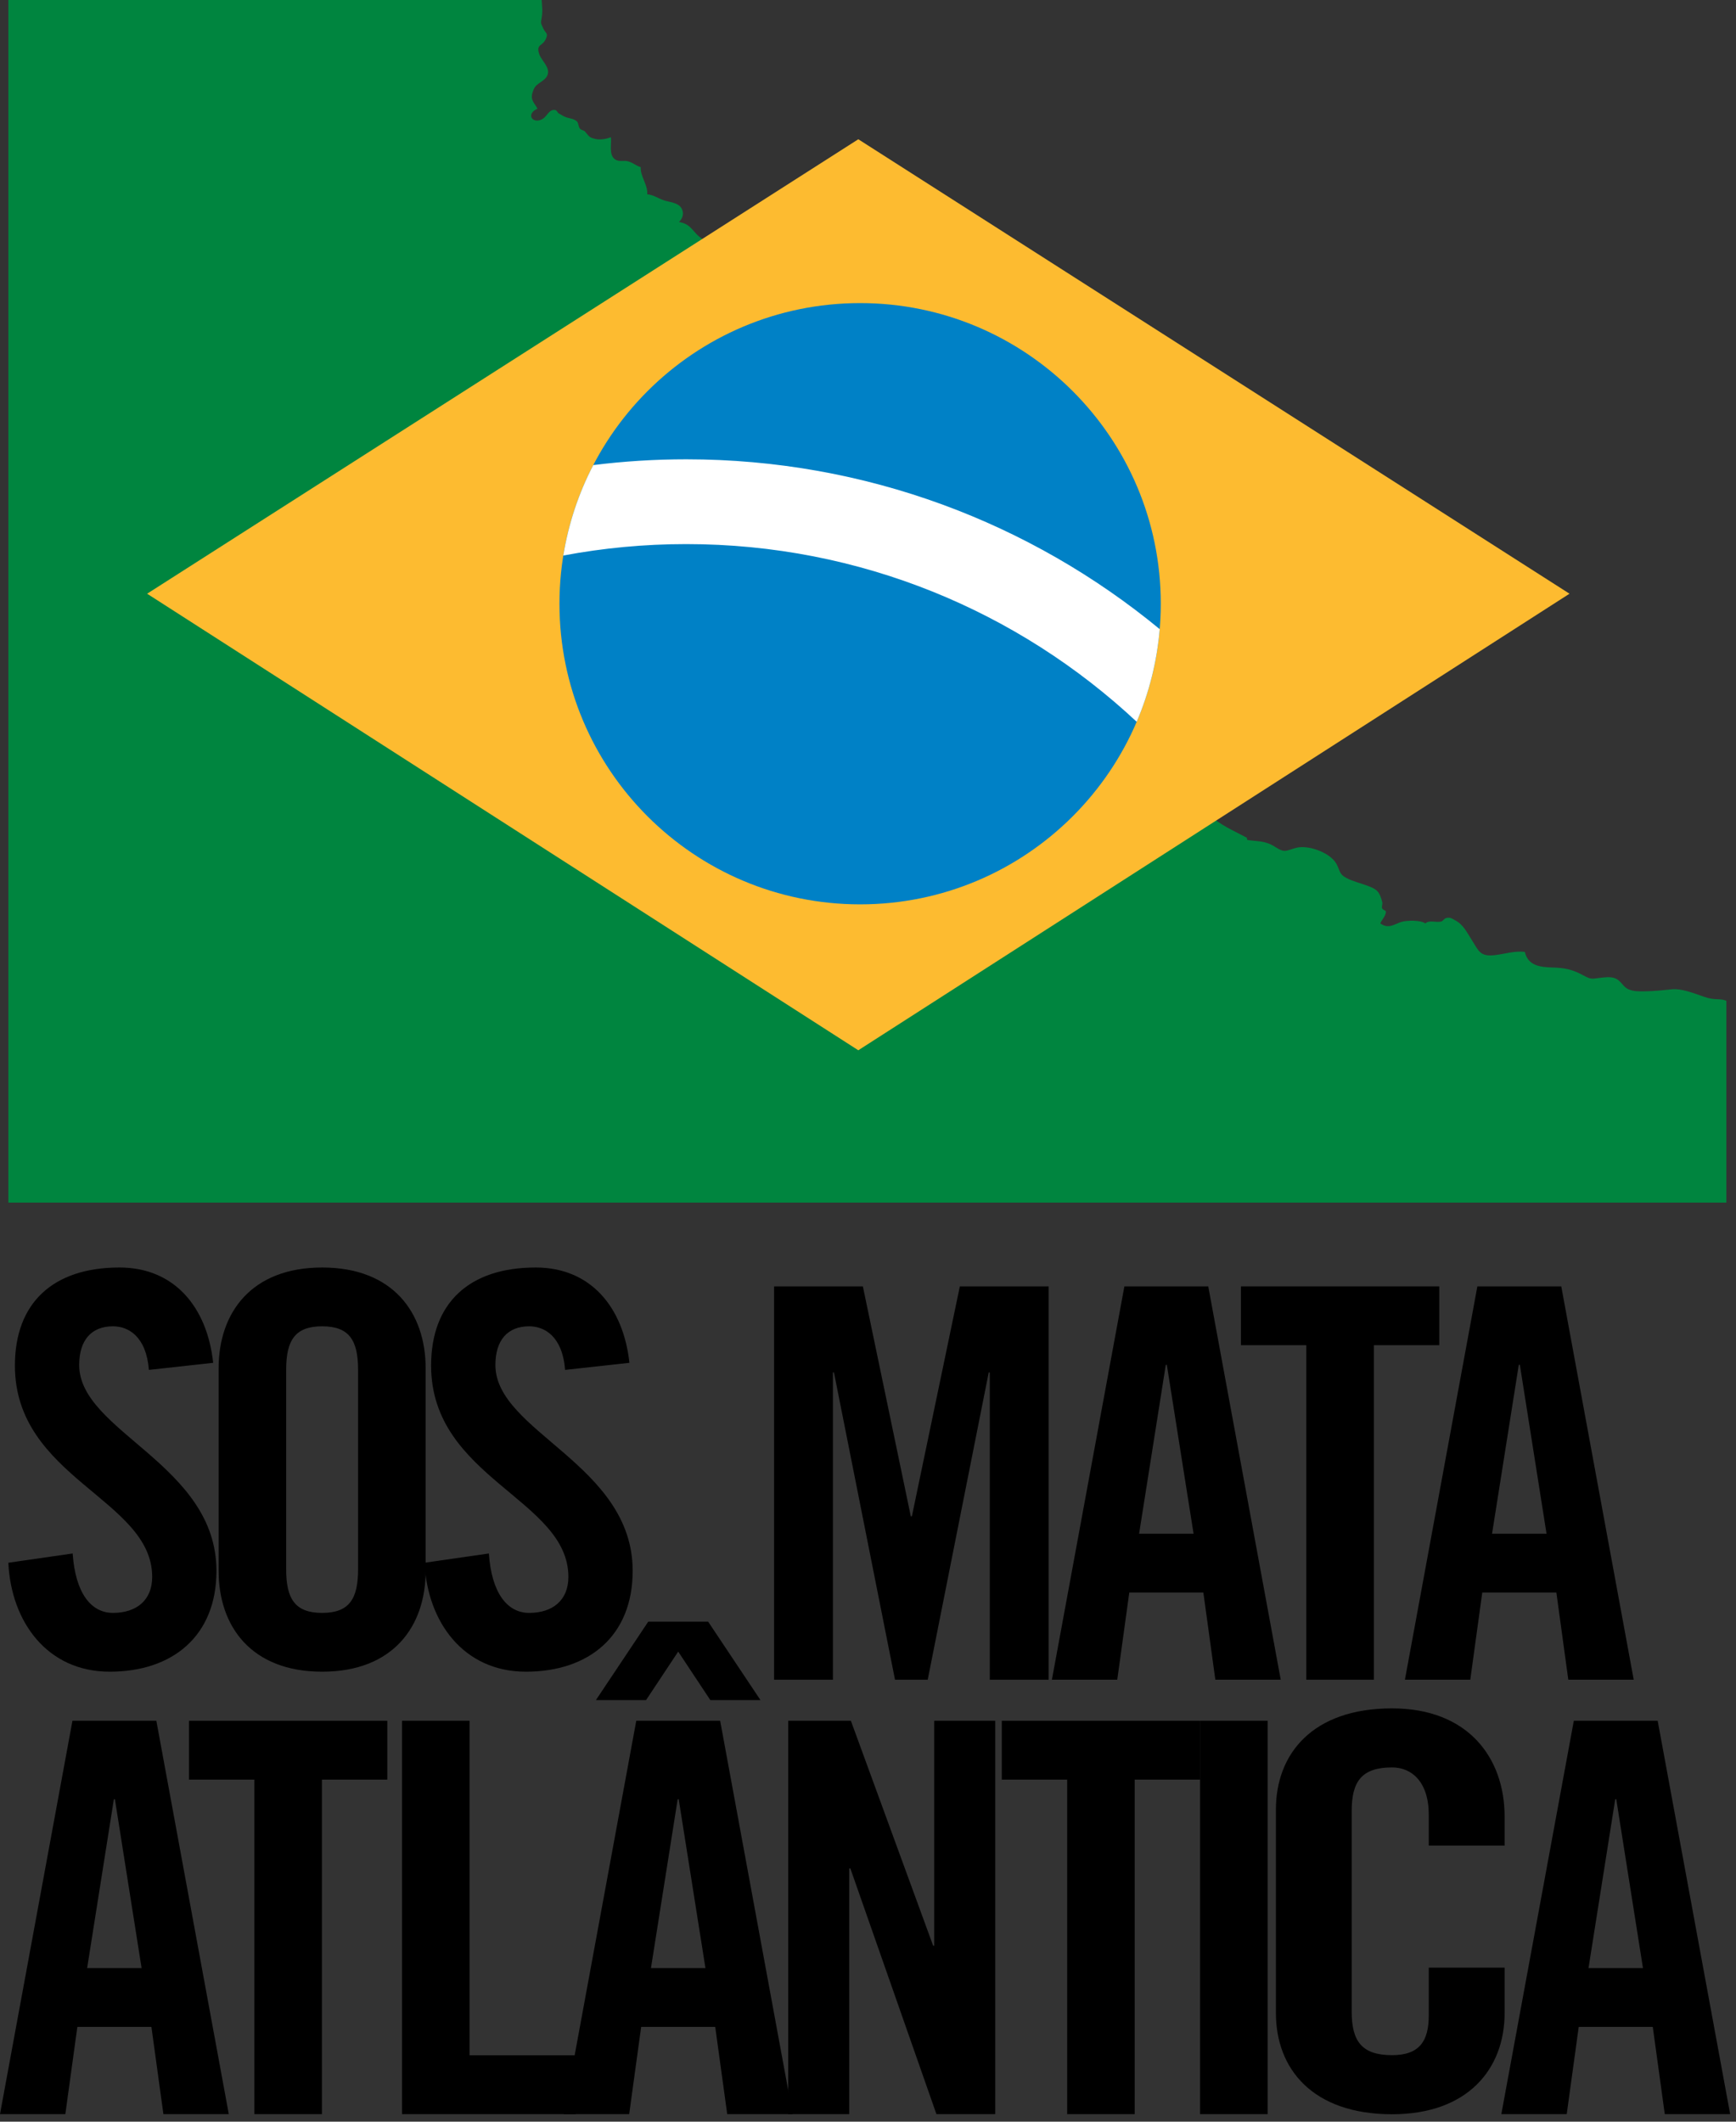 <svg width="63" height="77" viewBox="0 0 63 77" fill="none" xmlns="http://www.w3.org/2000/svg">
<rect x="0" y="0" width="63" height="77" fill="#333333" stroke="none"/>
<path d="M38.056 46.685V60.96H35.92V49.809H35.881L33.667 60.96H32.48L30.265 49.809H30.227V60.96H28.092V46.685H31.314L33.053 55.029H33.093L34.833 46.685H38.056Z" fill="black"/>
<path d="M41.338 55.661H43.315L42.345 49.532H42.307L41.338 55.661ZM40.546 60.959H38.174L40.804 46.685H43.848L46.478 60.959H44.105L43.67 57.795H40.982L40.546 60.959Z" fill="black"/>
<path d="M47.407 48.82H45.034V46.685H52.231V48.82H49.858V60.96H47.407V48.82Z" fill="black"/>
<path d="M54.147 55.661H56.124L55.156 49.532H55.117L54.147 55.661ZM53.357 60.959H50.985L53.614 46.685H56.659L59.288 60.959H56.914L56.481 57.795H53.792L53.357 60.959Z" fill="black"/>
<path d="M3.162 71.427H5.139L4.17 65.298H4.132L3.162 71.427ZM2.371 76.726H0L2.629 62.451H5.674L8.303 76.726H5.93L5.495 73.561H2.807L2.371 76.726Z" fill="black"/>
<path d="M9.232 64.586H6.86V62.451H14.055V64.586H11.683V76.726H9.232V64.586Z" fill="black"/>
<path d="M14.589 76.726V62.45H17.041V74.59H20.895V76.726H14.589Z" fill="black"/>
<path d="M23.623 71.427H25.601L24.631 65.298H24.593L23.623 71.427ZM23.525 58.853H25.699L27.597 61.699H25.778L24.612 59.94L23.446 61.699H21.626L23.525 58.853ZM22.833 76.726H20.461L23.09 62.451H26.135L28.764 76.726H26.391L25.956 73.561H23.268L22.833 76.726Z" fill="black"/>
<path d="M28.605 76.726V62.45H30.879L33.865 70.615H33.903V62.45H36.118V76.726H33.983L30.86 67.809H30.82V76.726H28.605Z" fill="black"/>
<path d="M38.728 64.586H36.355V62.451H43.553V64.586H41.179V76.726H38.728V64.586Z" fill="black"/>
<path d="M43.551 76.726H46.003V62.45H43.551V76.726Z" fill="black"/>
<path d="M57.647 71.427H59.624L58.655 65.298H58.617L57.647 71.427ZM56.857 76.726H54.484L57.114 62.451H60.158L62.788 76.726H60.415L59.98 73.561H57.292L56.857 76.726Z" fill="black"/>
<path d="M51.851 66.982V65.87C51.851 64.659 51.228 64.143 50.519 64.143C49.409 64.143 49.053 64.659 49.053 65.731V72.998C49.053 74.069 49.409 74.586 50.519 74.586C51.518 74.586 51.851 74.069 51.851 73.137V71.41H54.603V73.057C54.603 75.082 53.271 76.73 50.519 76.73C47.633 76.73 46.303 75.082 46.303 73.057V65.672C46.303 63.646 47.633 62 50.519 62C53.271 62 54.603 63.786 54.603 65.93V66.982H51.851Z" fill="black"/>
<path d="M61.845 36.176C61.465 36.045 61.019 35.87 60.686 35.903C60.374 35.933 60.023 35.975 59.677 35.977C59.466 35.978 59.292 35.985 59.098 35.903C58.918 35.826 58.86 35.65 58.683 35.539C58.517 35.435 58.288 35.463 58.073 35.487C57.761 35.524 57.748 35.554 57.458 35.397C57.065 35.185 56.79 35.125 56.35 35.113C55.898 35.1 55.452 35.053 55.337 34.547C54.976 34.499 54.608 34.622 54.252 34.663C53.707 34.726 53.669 34.518 53.404 34.102C53.237 33.84 53.099 33.549 52.81 33.401C52.713 33.35 52.657 33.296 52.538 33.307C52.399 33.316 52.391 33.416 52.307 33.441C52.119 33.495 51.875 33.374 51.725 33.513C51.551 33.383 51.052 33.404 50.877 33.452C50.62 33.523 50.391 33.74 50.092 33.51C50.147 33.371 50.289 33.253 50.295 33.088C50.295 33.037 50.165 33.021 50.153 32.951C50.14 32.884 50.18 32.803 50.162 32.735C50.06 32.356 49.978 32.281 49.656 32.157C49.391 32.054 49.109 31.994 48.863 31.864C48.598 31.726 48.636 31.61 48.505 31.36C48.282 30.94 47.469 30.654 47.042 30.769C46.642 30.877 46.633 30.965 46.268 30.731C45.911 30.503 45.656 30.545 45.265 30.483C45.252 30.457 45.25 30.43 45.251 30.404C44.789 30.154 44.255 29.938 43.885 29.561C43.643 29.314 43.438 29.001 43.237 28.714C42.849 28.166 42.536 27.582 42.158 27.038C41.703 26.38 41.152 25.757 40.639 25.142C39.982 24.35 39.352 23.516 38.657 22.757C37.581 21.583 36.373 20.567 35.374 19.315C34.408 18.105 33.269 17.046 32.275 15.861C31.557 15.005 30.813 14.185 30.091 13.333C29.644 12.805 29.232 12.234 28.745 11.747C28.538 11.539 28.309 11.367 28.104 11.165C27.536 10.597 26.687 10.292 26.148 9.7C26.02 9.56 25.976 9.372 25.861 9.24C25.737 9.095 25.522 8.947 25.362 8.846C25.396 8.82 25.458 8.694 25.489 8.668C25.142 8.462 25.118 8.134 24.64 8.056C24.78 7.928 24.836 7.723 24.727 7.55C24.595 7.341 24.29 7.342 24.072 7.263C23.884 7.196 23.694 7.066 23.489 7.051C23.511 6.693 23.238 6.422 23.251 6.065C23.082 6.019 22.957 5.89 22.774 5.85C22.624 5.819 22.458 5.878 22.323 5.786C22.084 5.622 22.201 5.224 22.17 4.978C22.018 5.044 21.777 5.085 21.605 5.042C21.373 4.986 21.393 4.962 21.228 4.772C21.19 4.728 21.097 4.726 21.046 4.668C20.989 4.601 20.993 4.459 20.939 4.408C20.816 4.297 20.667 4.305 20.525 4.249C20.436 4.217 20.362 4.155 20.287 4.122C20.233 4.096 20.212 4.005 20.149 3.992C19.934 3.954 19.848 4.218 19.71 4.305C19.355 4.535 19.047 4.152 19.507 3.942C19.351 3.675 19.213 3.607 19.371 3.235C19.47 3.005 19.764 2.963 19.863 2.737C19.988 2.456 19.647 2.204 19.568 1.961C19.442 1.579 19.702 1.698 19.822 1.382C19.896 1.194 19.792 1.206 19.71 1.021C19.624 0.826 19.621 0.861 19.658 0.641C19.699 0.39 19.671 0.254 19.658 5.34058e-05H0.303V43.645H62.65V36.32C62.57 36.288 62.485 36.268 62.344 36.265C62.158 36.261 62.021 36.238 61.845 36.176Z" fill="#00853F"/>
<path d="M31.148 5.054L5.339 21.547L31.148 38.116L56.958 21.547L31.148 5.054Z" fill="#FDBB30"/>
<path d="M42.125 21.91C42.125 27.937 37.24 32.821 31.214 32.821C25.188 32.821 20.303 27.937 20.303 21.91C20.303 15.885 25.188 11 31.214 11C37.24 11 42.125 15.885 42.125 21.91Z" fill="#0081C6"/>
<path d="M24.903 16.669C23.76 16.669 22.635 16.741 21.53 16.879C21.004 17.89 20.632 18.995 20.443 20.161C21.889 19.889 23.38 19.746 24.903 19.746C31.224 19.746 36.972 22.194 41.251 26.195C41.698 25.148 41.986 24.018 42.086 22.833C37.416 18.983 31.429 16.669 24.903 16.669Z" fill="white"/>
<path d="M5.404 49.716C5.305 48.491 4.653 48.134 4.099 48.134C3.308 48.134 2.874 48.648 2.874 49.538C2.874 51.969 7.855 53.137 7.855 57.011C7.855 59.364 6.273 60.669 3.981 60.669C1.707 60.669 0.403 58.85 0.303 56.715L2.637 56.378C2.735 57.822 3.308 58.535 4.099 58.535C4.949 58.535 5.523 58.079 5.523 57.229C5.523 54.401 0.541 53.651 0.541 49.559C0.541 47.285 1.924 46 4.336 46C6.332 46 7.519 47.442 7.736 49.459L5.404 49.716Z" fill="black"/>
<path d="M10.385 56.953C10.385 58.02 10.702 58.535 11.691 58.535C12.679 58.535 12.995 58.02 12.995 56.953V49.716C12.995 48.648 12.679 48.134 11.691 48.134C10.702 48.134 10.385 48.648 10.385 49.716V56.953ZM7.934 49.657C7.934 47.641 9.121 46 11.691 46C14.26 46 15.447 47.641 15.447 49.657V57.011C15.447 59.028 14.26 60.669 11.691 60.669C9.121 60.669 7.934 59.028 7.934 57.011V49.657Z" fill="black"/>
<path d="M20.508 49.716C20.41 48.491 19.758 48.134 19.204 48.134C18.412 48.134 17.978 48.648 17.978 49.538C17.978 51.969 22.96 53.137 22.96 57.011C22.96 59.364 21.378 60.669 19.085 60.669C16.811 60.669 15.507 58.85 15.407 56.715L17.741 56.378C17.84 57.822 18.412 58.535 19.204 58.535C20.053 58.535 20.627 58.079 20.627 57.229C20.627 54.401 15.645 53.651 15.645 49.559C15.645 47.285 17.029 46 19.441 46C21.438 46 22.623 47.442 22.842 49.459L20.508 49.716Z" fill="black"/>
</svg>
